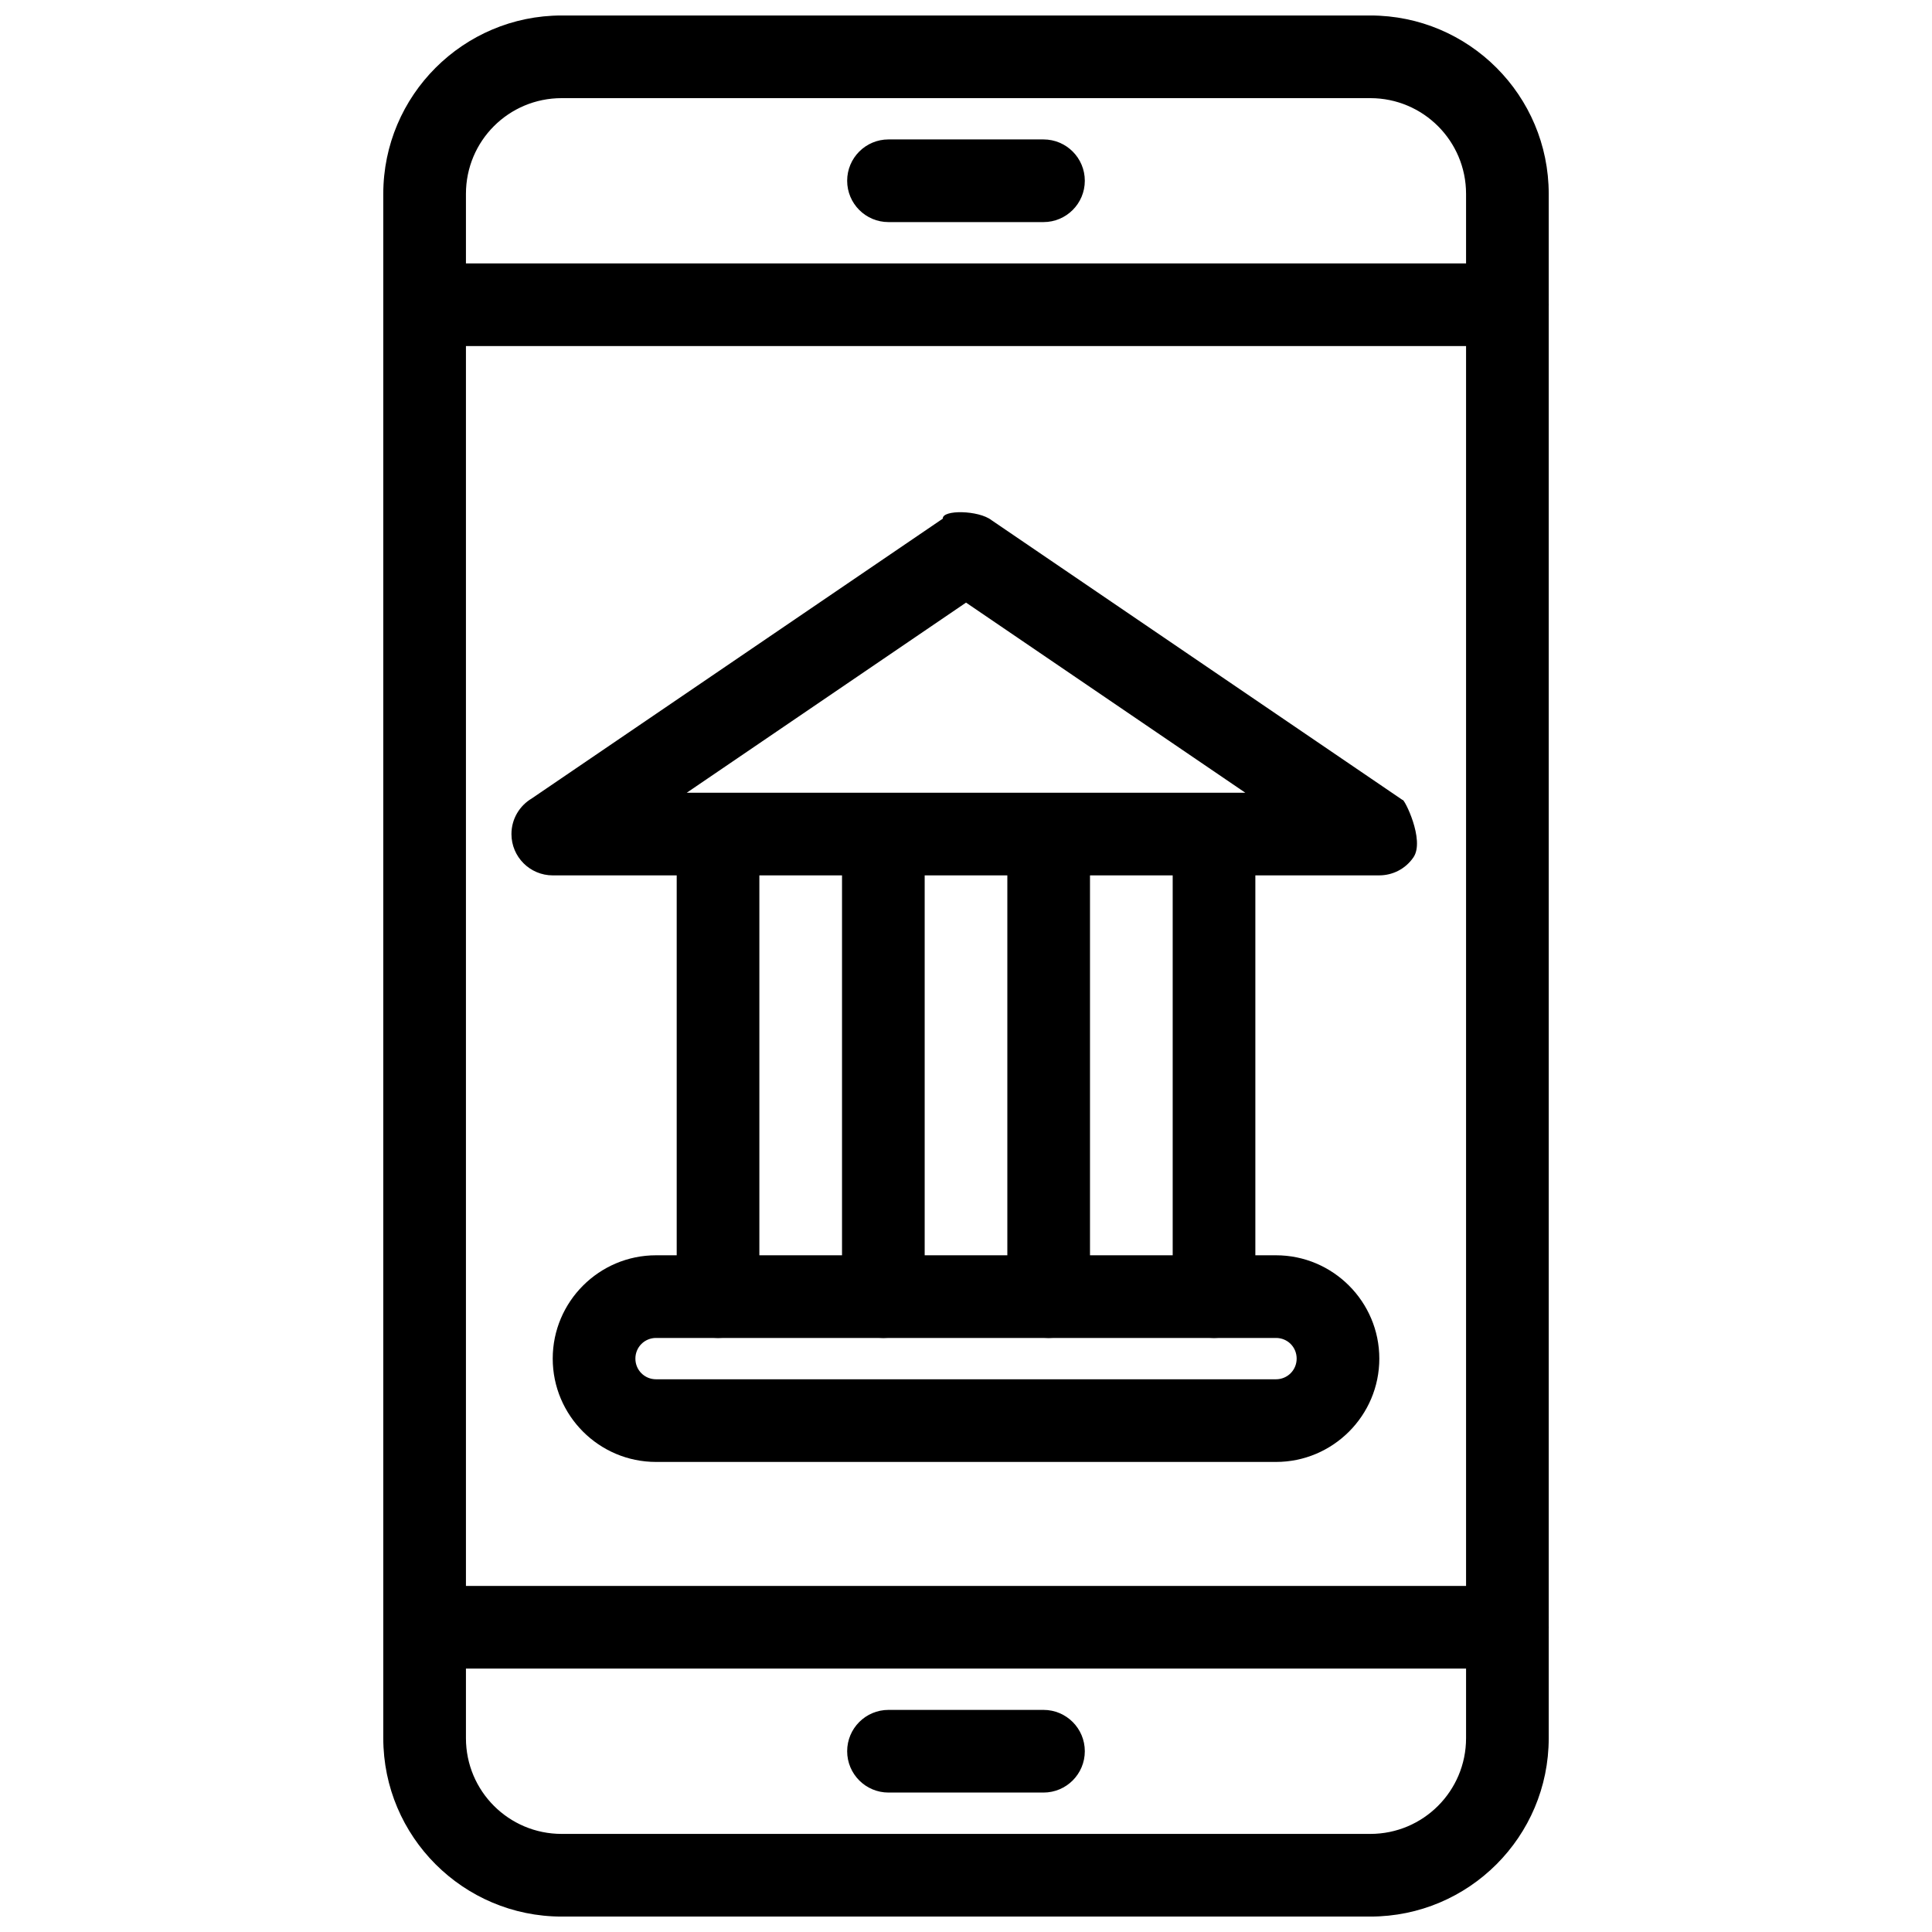 <?xml version="1.0" encoding="UTF-8"?>
<!-- Uploaded to: SVG Repo, www.svgrepo.com, Generator: SVG Repo Mixer Tools -->
<svg width="800px" height="800px" version="1.1" viewBox="144 144 512 512" xmlns="http://www.w3.org/2000/svg">
 <defs>
  <clipPath id="a">
   <path d="m245 148.09h310v503.81h-310z"/>
  </clipPath>
 </defs>
 <g clip-path="url(#a)">
  <path d="m507.15 651.91h-214.3c-26.086 0-47.277-21.199-47.277-47.281v-409.25c0-26.082 21.203-47.277 47.277-47.277h214.3c26.109 0 47.277 21.168 47.277 47.277v409.25c0 26.113-21.168 47.281-47.277 47.281zm-214.3-21.906h214.3c14.016 0 25.371-11.359 25.371-25.375v-409.25c0-14.016-11.355-25.371-25.371-25.371h-214.3c-14.039 0-25.371 11.324-25.371 25.371v409.25c0 14.035 11.348 25.375 25.371 25.375z"/>
 </g>
 <path d="m256.53 213.81c-6.047 0-10.953 4.902-10.953 10.953s4.906 10.953 10.953 10.953h286.95c6.051 0 10.953-4.902 10.953-10.953s-4.906-10.953-10.953-10.953z"/>
 <path d="m256.53 564.29c-6.047 0-10.953 4.902-10.953 10.953s4.906 10.953 10.953 10.953h286.95c6.051 0 10.953-4.902 10.953-10.953s-4.906-10.953-10.953-10.953z"/>
 <path d="m379.46 597.14c-6.051 0-10.953 4.906-10.953 10.953s4.906 10.953 10.953 10.953h41.074c6.051 0 10.953-4.906 10.953-10.953 0-6.051-4.902-10.953-10.953-10.953z"/>
 <path d="m379.46 180.95c-6.051 0-10.953 4.906-10.953 10.953 0 6.051 4.906 10.953 10.953 10.953h41.074c6.051 0 10.953-4.906 10.953-10.953s-4.902-10.953-10.953-10.953z"/>
 <path d="m284.95 355.58 108.9-74.133c-0.152-2.43 9.527-2.246 12.91 0.402l108.92 74.148c0.379-0.52 6.012 10.629 2.902 15.195-2.117 3.109-5.555 4.785-9.051 4.789l-219.04 0.004c-6.051 0-10.953-4.906-10.953-10.953 0-4.031 2.18-7.551 5.418-9.453zm115.06-51.883-74.016 50.387h148.03z"/>
 <path d="m482.15 531.43h-164.29c-15.105 0-27.383-12.293-27.383-27.383 0-15.098 12.293-27.383 27.383-27.383h164.29c15.094 0 27.383 12.301 27.383 27.383 0 15.094-12.297 27.383-27.383 27.383zm-164.29-21.906h164.29c3.051 0 5.477-2.449 5.477-5.477 0-3.055-2.414-5.477-5.477-5.477h-164.29c-3.055 0-5.477 2.441-5.477 5.477 0 3.039 2.426 5.477 5.477 5.477z"/>
 <path d="m345.24 367.14c0-6.051-4.902-10.953-10.953-10.953-6.051 0-10.953 4.902-10.953 10.953v120.48c0 6.051 4.902 10.953 10.953 10.953 6.051 0 10.953-4.906 10.953-10.953z"/>
 <path d="m389.05 367.14c0-6.051-4.906-10.953-10.953-10.953-6.047 0-10.953 4.902-10.953 10.953v120.48c0 6.051 4.906 10.953 10.953 10.953 6.051 0 10.953-4.906 10.953-10.953z"/>
 <path d="m432.86 367.14c0-6.051-4.902-10.953-10.953-10.953-6.051 0-10.953 4.902-10.953 10.953v120.48c0 6.051 4.902 10.953 10.953 10.953 6.051 0 10.953-4.906 10.953-10.953z"/>
 <path d="m476.68 367.14c0-6.051-4.906-10.953-10.953-10.953-6.051 0-10.953 4.902-10.953 10.953v120.48c0 6.051 4.906 10.953 10.953 10.953s10.953-4.906 10.953-10.953z"/>
</svg>
